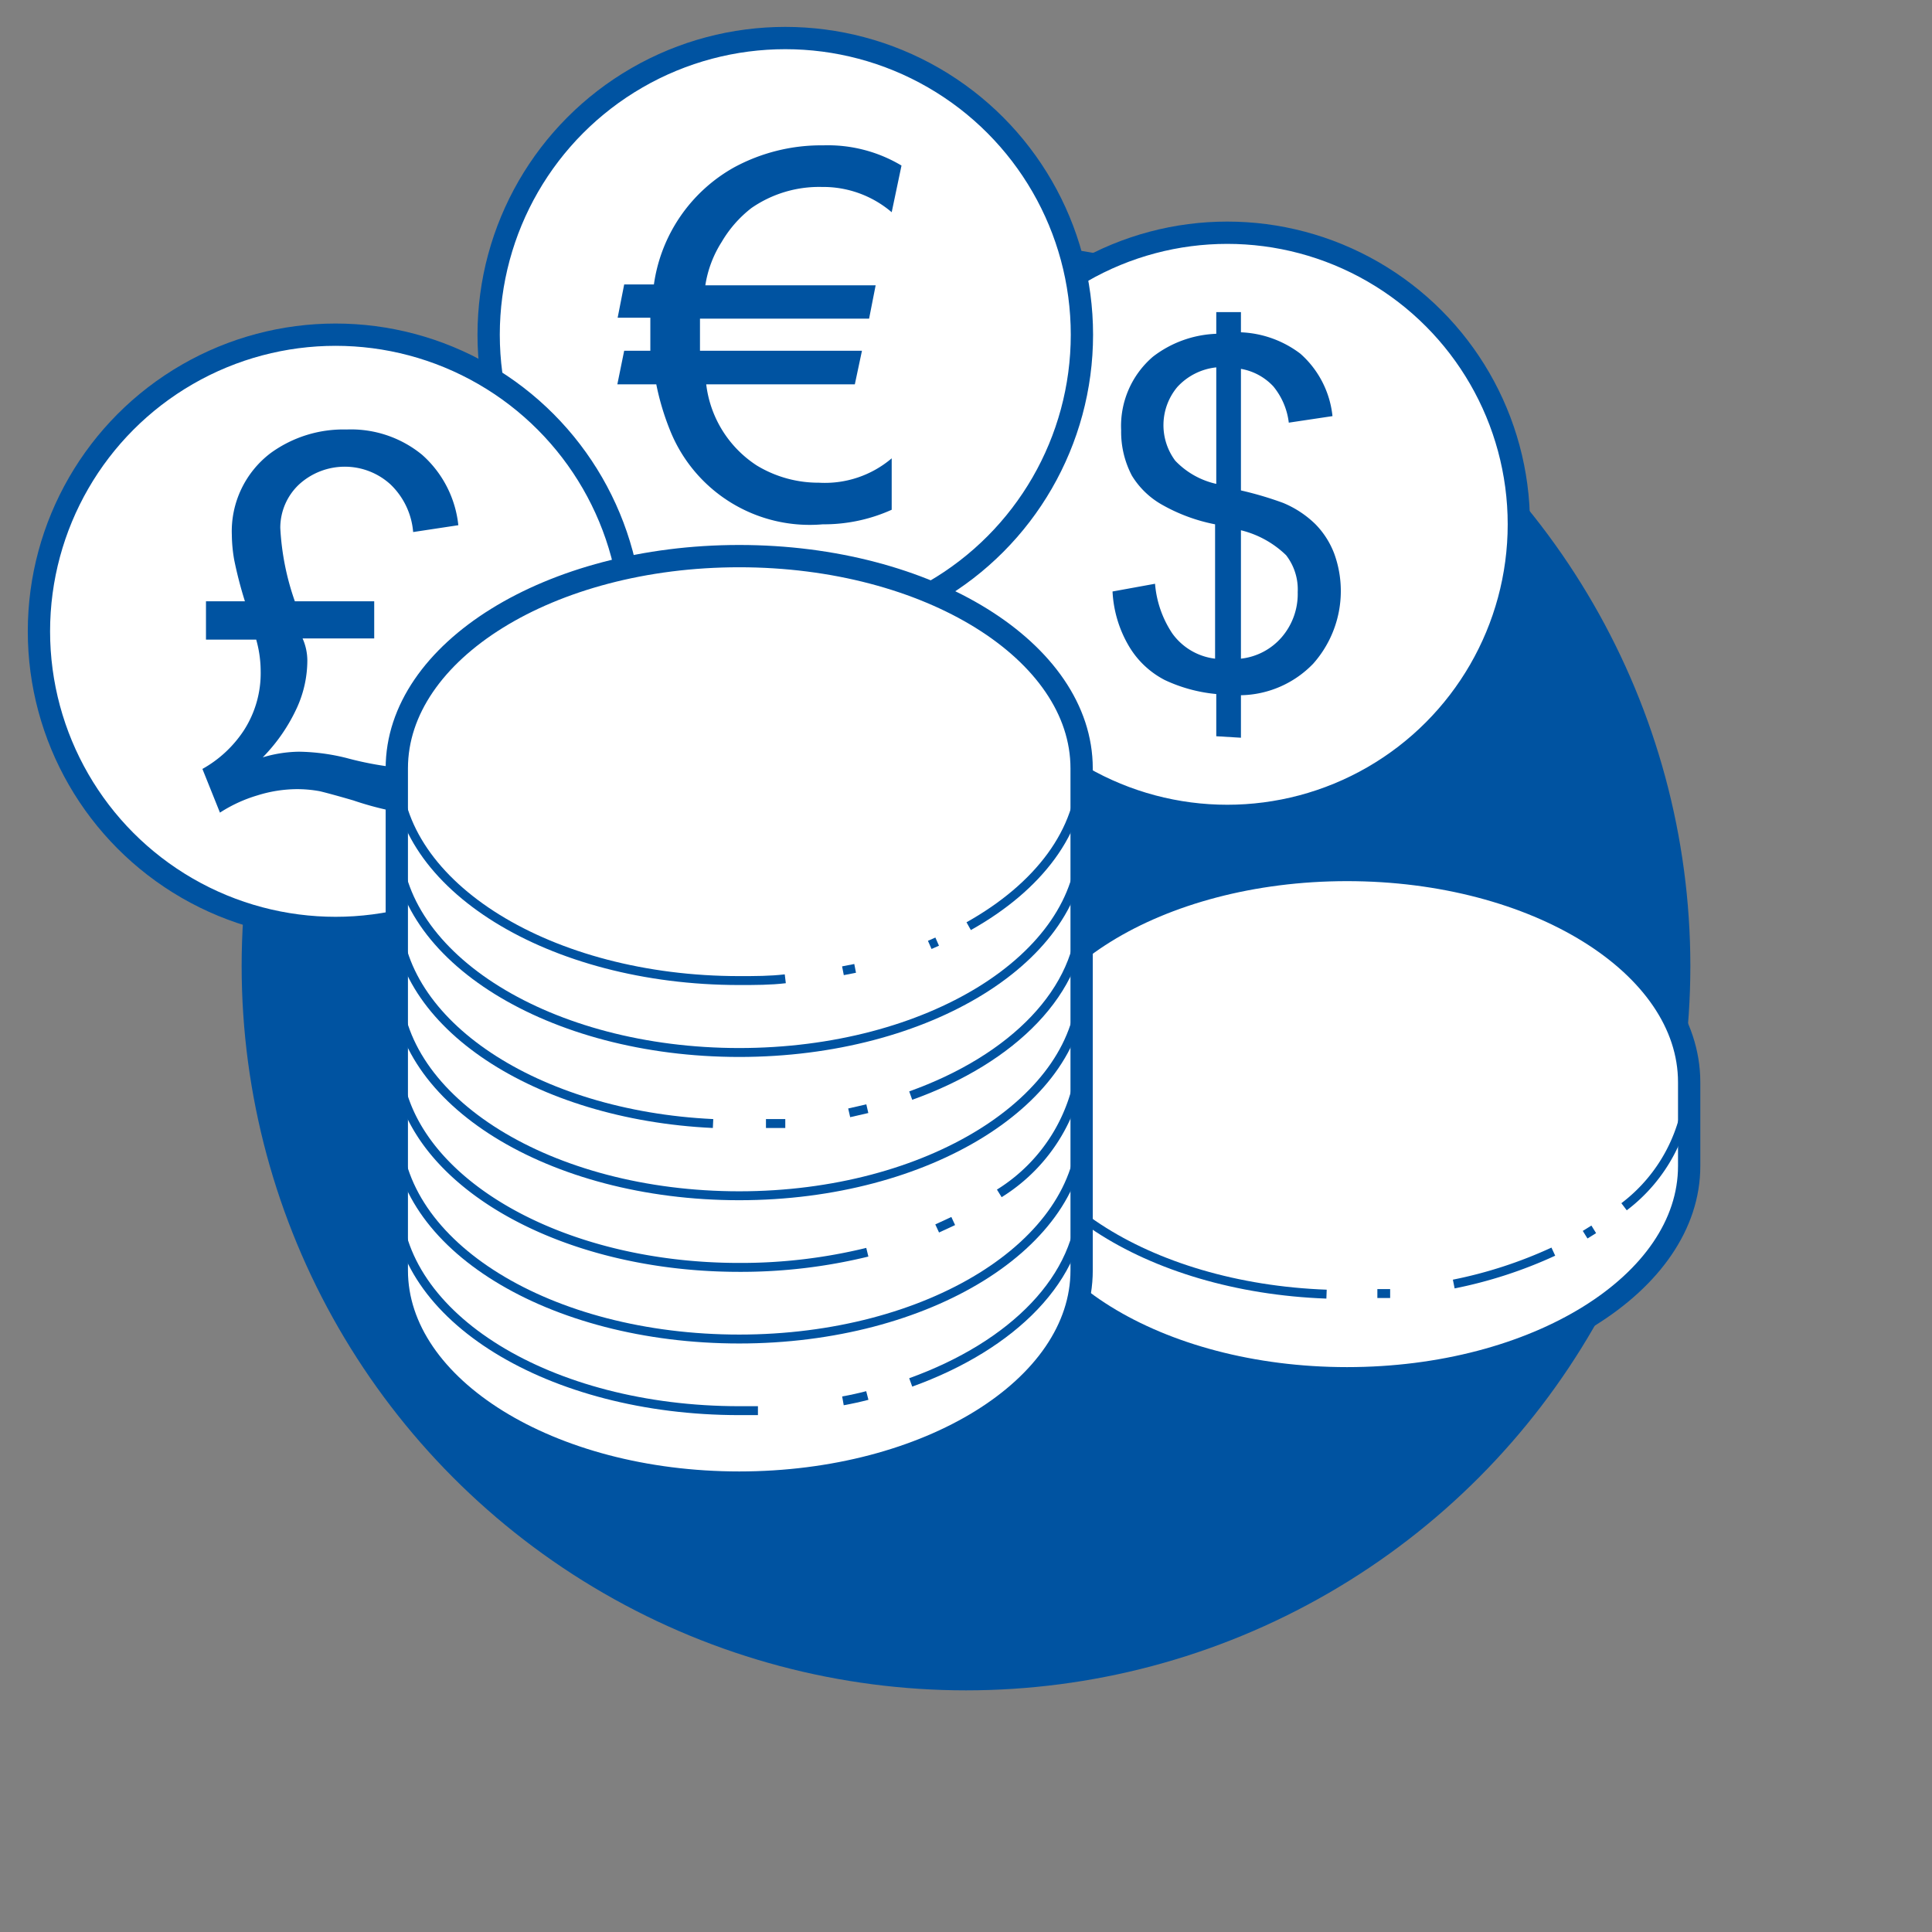 <svg xmlns="http://www.w3.org/2000/svg" viewBox="0 0 65 65"><rect x="0" y="0" width="65" height="65" fill="#808080" stroke="none"/><defs><style>.cls-1{fill:#0053a1;}.cls-2{fill:#fff;stroke-width:0.75px;}.cls-2,.cls-3{stroke:#0053a1;stroke-miterlimit:10;}.cls-3{fill:none;stroke-width:0.3px;}</style></defs><g id="Cirklar"><circle class="cls-1" cx="32.5" cy="32.5" r="24.37"/></g><g id="Illustrationer"><path class="cls-2" d="M33.8,39.23c0,3.94,5.15,7.14,11.52,7.14s11.51-3.2,11.51-7.14V36.41c0-3.94-5.15-7.14-11.51-7.14S33.8,32.47,33.8,36.41Z"/><path class="cls-3" d="M54.64,40.6a5.54,5.54,0,0,0,2.19-4.19"/><path class="cls-3" d="M53.33,41.54l.29-.18"/><path class="cls-3" d="M48.91,43.2a15,15,0,0,0,3.35-1.09"/><path class="cls-3" d="M46.34,43.52l.43,0"/><path class="cls-3" d="M33.8,36.41c0,3.8,4.79,6.91,10.83,7.13"/><circle class="cls-2" cx="41.29" cy="17.64" r="9.81"/><path class="cls-1" d="M40.92,24.77V23.35a5.2,5.2,0,0,1-1.73-.47A3,3,0,0,1,38,21.77a4,4,0,0,1-.57-1.87l1.43-.26a3.52,3.52,0,0,0,.58,1.67,2.07,2.07,0,0,0,1.44.85V17.64A5.87,5.87,0,0,1,39.13,17a2.79,2.79,0,0,1-1.05-1,3.16,3.16,0,0,1-.36-1.52A3.07,3.07,0,0,1,38.79,12a3.71,3.71,0,0,1,2.13-.77V10.5h.83v.68a3.54,3.54,0,0,1,2,.72A3.25,3.25,0,0,1,44.83,14l-1.47.22A2.36,2.36,0,0,0,42.84,13a1.94,1.94,0,0,0-1.09-.59v4.09a11.58,11.58,0,0,1,1.42.42,3.44,3.44,0,0,1,1.08.71,2.86,2.86,0,0,1,.64,1,3.68,3.68,0,0,1-.71,3.7,3.46,3.46,0,0,1-2.43,1.06v1.43Zm0-12.41a2.07,2.07,0,0,0-1.31.66,2,2,0,0,0-.07,2.48,2.73,2.73,0,0,0,1.38.78Zm.83,9.8a2.12,2.12,0,0,0,1.37-.72,2.23,2.23,0,0,0,.54-1.52,1.88,1.88,0,0,0-.39-1.24,3.31,3.31,0,0,0-1.52-.84Z"/><circle class="cls-2" cx="26.42" cy="11.26" r="9.98"/><path class="cls-1" d="M27.65,6.29A4,4,0,0,0,25.28,7a4,4,0,0,0-1,1.14,3.78,3.78,0,0,0-.55,1.46h5.73l-.22,1.12H23.55V11.8H29l-.24,1.13h-5a3.79,3.79,0,0,0,1.7,2.73,4,4,0,0,0,2.09.58A3.47,3.47,0,0,0,30,15.42v1.73a5.54,5.54,0,0,1-2.32.49,5.06,5.06,0,0,1-5.14-3.17,8.63,8.63,0,0,1-.46-1.54H20.77L21,11.8h.88c0-.23,0-.49,0-.76v-.35h-1.1L21,9.57h1A5.37,5.37,0,0,1,24.7,5.63a6.15,6.15,0,0,1,3-.74,4.83,4.83,0,0,1,2.63.68L30,7.14A3.55,3.55,0,0,0,27.65,6.29Z"/><circle class="cls-2" cx="11.29" cy="21.24" r="9.98"/><path class="cls-1" d="M9.92,20.23h2.67v1.25H10.18a1.84,1.84,0,0,1,.16.75A3.85,3.85,0,0,1,10,23.79a5.88,5.88,0,0,1-1.16,1.69,4.44,4.44,0,0,1,1.22-.19,7,7,0,0,1,1.59.21,11,11,0,0,0,2,.35,4,4,0,0,0,1.63-.48l.5,1.41a8.79,8.79,0,0,1-1.21.43,3.61,3.61,0,0,1-.86.1,3.51,3.51,0,0,1-.72-.07,10.61,10.61,0,0,1-1.1-.31c-.58-.17-1-.28-1.13-.31a4.22,4.22,0,0,0-.79-.07,4.52,4.52,0,0,0-1.31.21,4.83,4.83,0,0,0-1.26.58l-.59-1.47a4,4,0,0,0,1.39-1.29,3.55,3.55,0,0,0,.57-2,3.93,3.93,0,0,0-.15-1.06H6.93V20.23H8.24a13.85,13.85,0,0,1-.36-1.39A5.1,5.1,0,0,1,7.8,18a3.3,3.3,0,0,1,1.31-2.76,4.16,4.16,0,0,1,2.55-.79,3.77,3.77,0,0,1,2.54.85,3.68,3.68,0,0,1,1.22,2.37l-1.52.23a2.5,2.5,0,0,0-.76-1.6,2.28,2.28,0,0,0-3.08,0,2,2,0,0,0-.63,1.46A8.77,8.77,0,0,0,9.92,20.23Z"/><path class="cls-2" d="M13.35,42.74c0,3.94,5.16,7.14,11.52,7.14s11.52-3.2,11.52-7.14V25.85c0-3.94-5.15-7.14-11.52-7.14s-11.52,3.2-11.52,7.14Z"/><path class="cls-3" d="M32.59,31.16c2.34-1.31,3.8-3.2,3.8-5.31"/><path class="cls-3" d="M31.28,31.79l.25-.11"/><path class="cls-3" d="M28.36,32.66l.41-.08"/><path class="cls-3" d="M13.35,25.85c0,3.95,5.16,7.14,11.52,7.14.53,0,1.05,0,1.55-.06"/><path class="cls-3" d="M13.35,28.27c0,3.94,5.16,7.14,11.52,7.14s11.52-3.2,11.52-7.14"/><path class="cls-3" d="M30.64,36.86c3.44-1.23,5.75-3.54,5.75-6.18"/><path class="cls-3" d="M28.57,37.44l.61-.14"/><path class="cls-3" d="M25.77,37.8l.65,0"/><path class="cls-3" d="M13.35,30.68c0,3.76,4.69,6.84,10.64,7.12"/><path class="cls-3" d="M13.35,33.09c0,3.94,5.16,7.14,11.52,7.14S36.39,37,36.39,33.09"/><path class="cls-3" d="M33.62,40.15a5.88,5.88,0,0,0,2.77-4.65"/><path class="cls-3" d="M31.53,41.33l.54-.25"/><path class="cls-3" d="M13.35,35.5c0,3.94,5.16,7.14,11.52,7.14a17.93,17.93,0,0,0,4.31-.51"/><path class="cls-3" d="M13.35,37.91c0,4,5.16,7.14,11.52,7.14s11.52-3.19,11.52-7.14"/><path class="cls-3" d="M30.64,46.51c3.44-1.24,5.75-3.54,5.75-6.19"/><path class="cls-3" d="M28.36,47.13c.28-.05.55-.11.82-.18"/><path class="cls-3" d="M13.35,40.32c0,4,5.16,7.14,11.52,7.14h.63"/></g></svg>